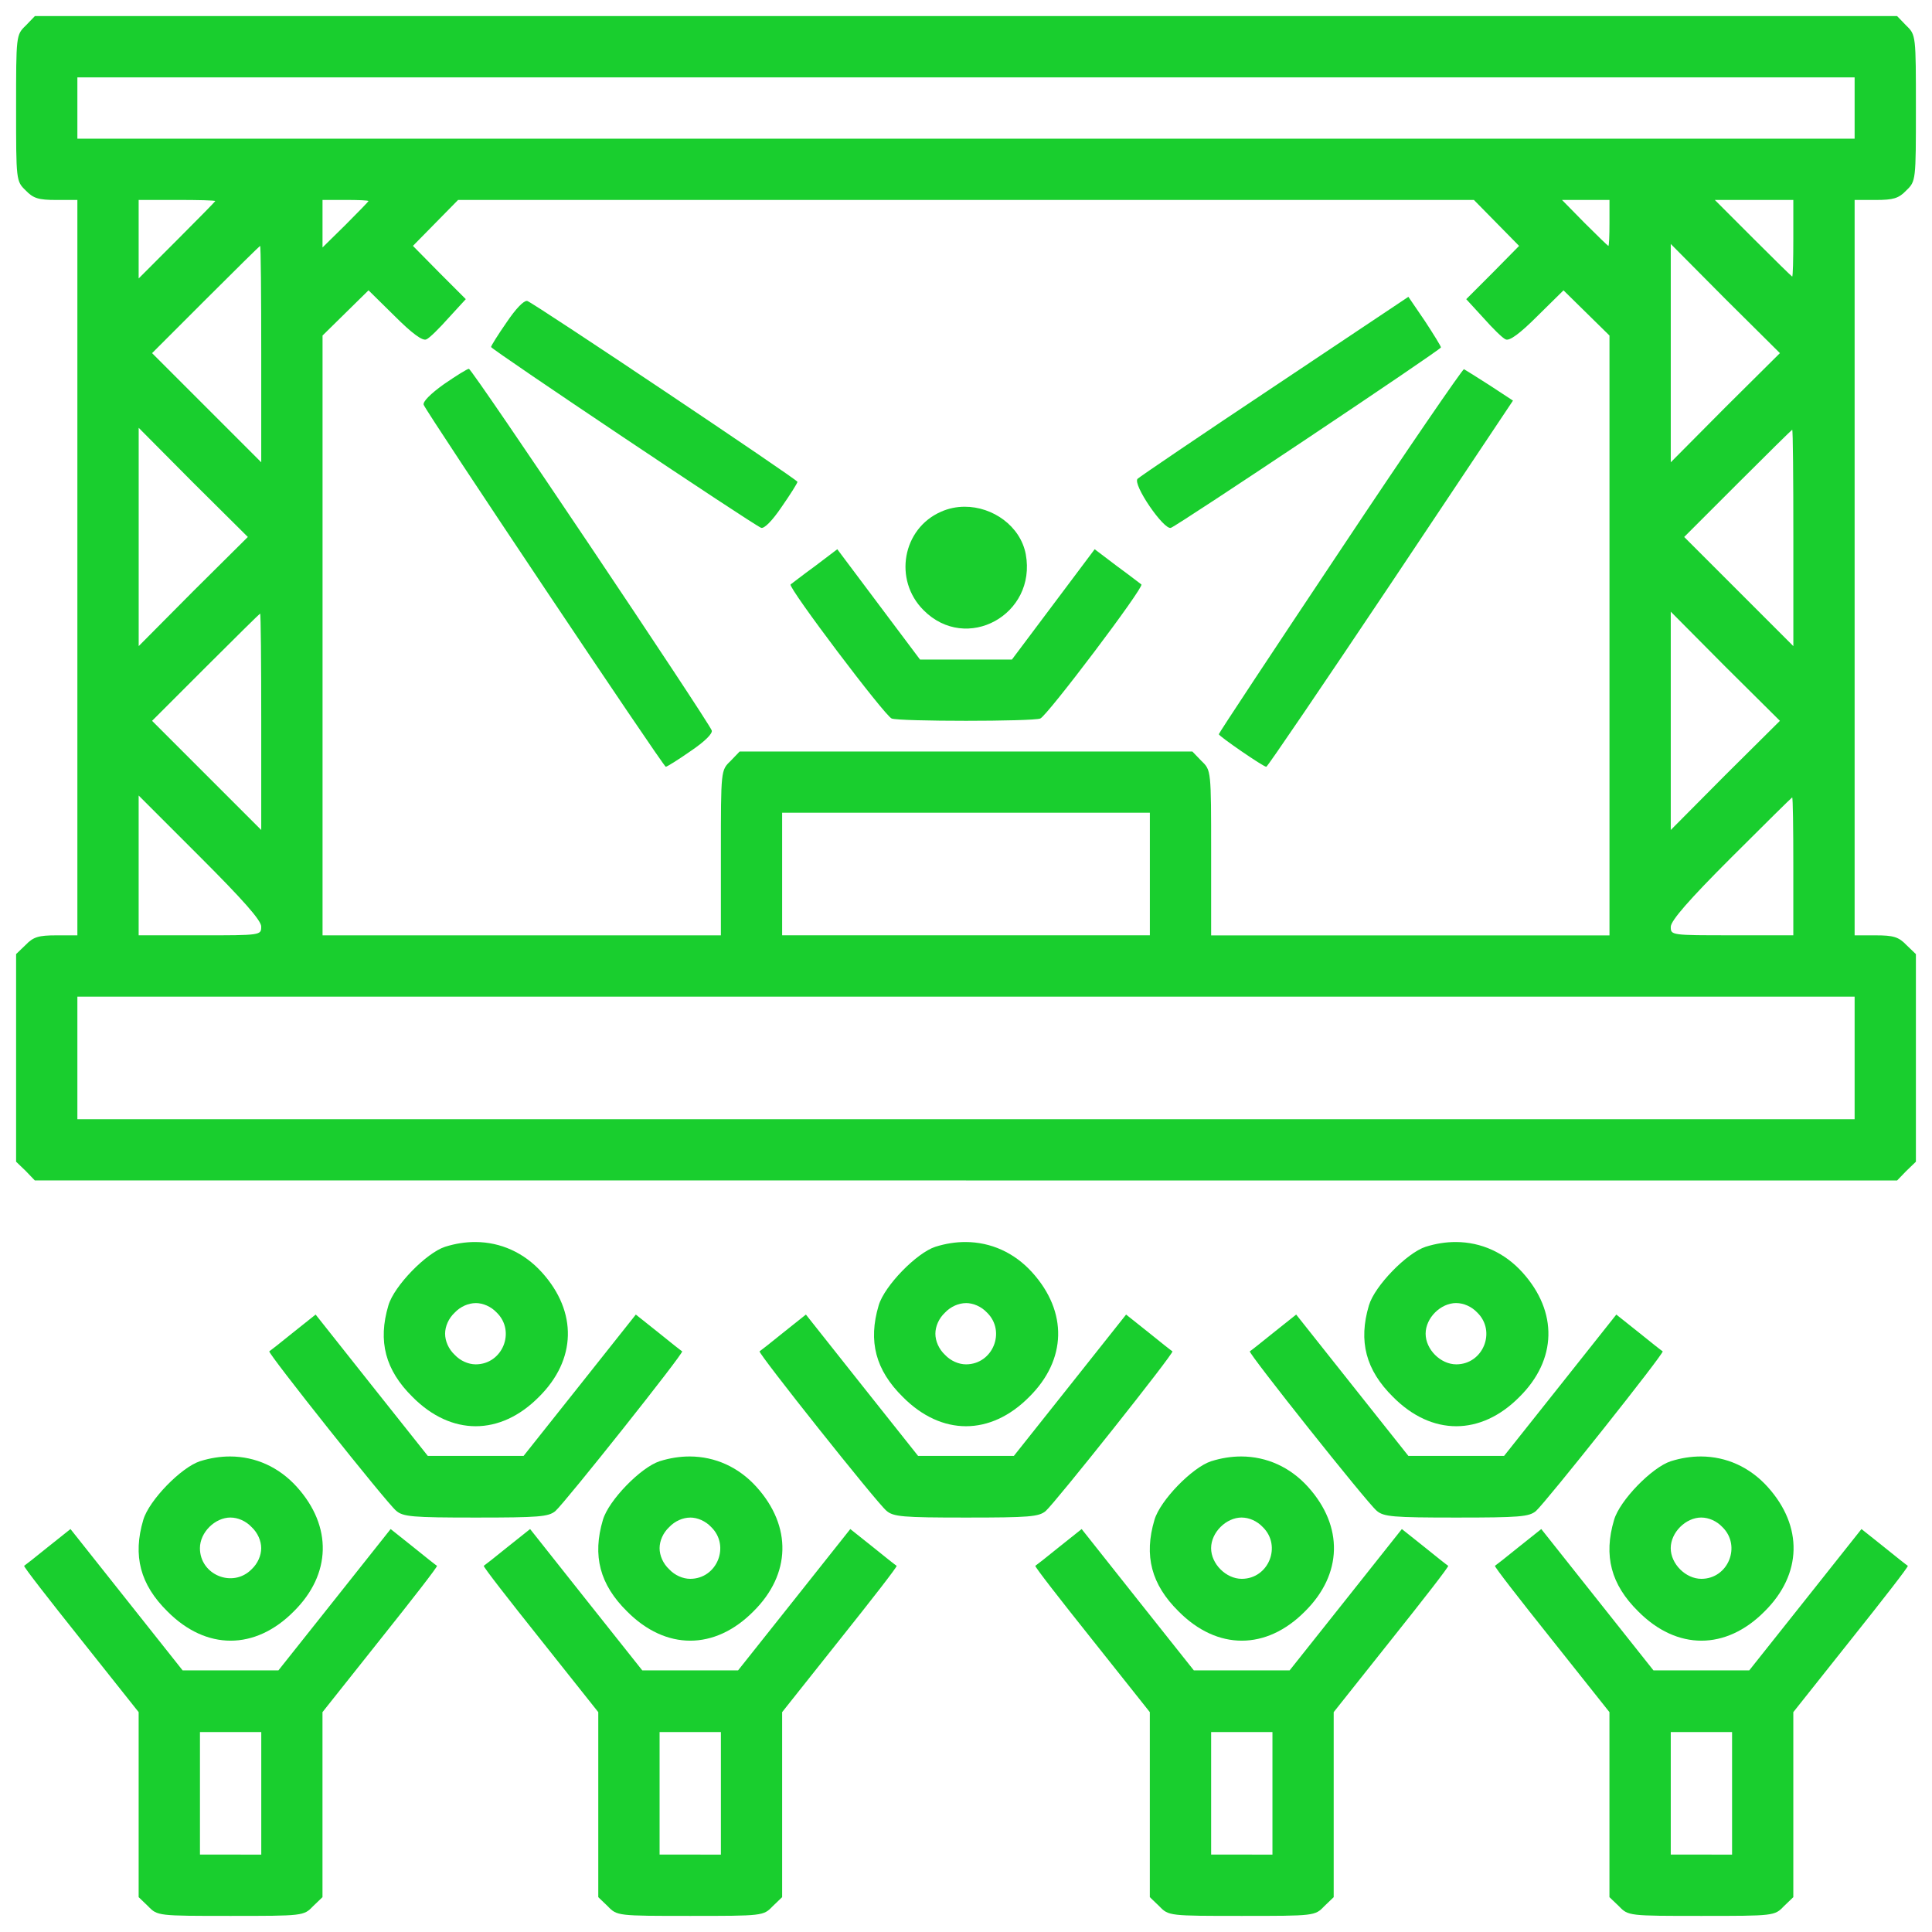 <svg viewBox="0 0 60 60" width="60" height="60" xml:space="preserve" xmlns="http://www.w3.org/2000/svg">
    <path fill="#19CE2E" d="M 1.083,0.5 0.797,0.797 C 0.5,1.083 0.5,1.107 0.5,3.355 c 0,2.248 5.84e-5,2.272 0.297,2.558 0.238,0.25 0.404,0.297 0.952,0.297 H 2.403 V 17.629 29.048 H 1.749 c -0.547,0 -0.714,0.048 -0.952,0.297 l -0.297,0.285 v 3.224 3.224 l 0.297,0.285 0.285,0.297 H 30 58.917 L 59.203,36.364 59.5,36.078 V 32.855 29.631 L 59.203,29.346 C 58.965,29.096 58.798,29.048 58.251,29.048 H 57.597 V 17.629 6.21 h 0.654 c 0.547,0 0.714,-0.047 0.952,-0.297 C 59.5,5.627 59.5,5.603 59.5,3.355 59.5,1.107 59.5,1.083 59.203,0.797 L 58.917,0.5 H 30 Z M 2.403,2.403 h 27.597 27.597 v 0.952 0.952 H 30 2.403 v -0.952 z m 1.903,3.806 h 1.189 c 0.654,0 1.19,0.012 1.19,0.036 0,0.012 -0.535,0.559 -1.19,1.213 l -1.189,1.19 v -1.225 z m 5.71,0 h 0.714 c 0.393,0 0.714,0.012 0.714,0.036 0,0.012 -0.321,0.345 -0.714,0.738 l -0.714,0.702 v -0.737 z m 4.211,0 h 15.773 15.773 l 0.702,0.714 0.702,0.714 -0.821,0.833 -0.821,0.821 0.535,0.583 c 0.285,0.321 0.595,0.63 0.69,0.666 0.119,0.059 0.452,-0.19 0.987,-0.726 l 0.809,-0.797 0.714,0.702 0.714,0.702 v 9.314 9.314 H 43.798 37.613 V 26.491 c 0,-2.569 1.17e-4,-2.569 -0.297,-2.855 l -0.286,-0.297 h -7.03 -7.03 l -0.285,0.297 c -0.297,0.285 -0.297,0.285 -0.297,2.855 v 2.557 h -6.186 -6.185 v -9.314 -9.314 l 0.714,-0.702 0.714,-0.702 0.809,0.797 c 0.535,0.535 0.868,0.785 0.987,0.726 0.095,-0.036 0.404,-0.345 0.69,-0.666 l 0.535,-0.583 -0.821,-0.821 -0.821,-0.833 0.702,-0.714 z m 34.282,0 h 0.737 0.738 v 0.714 c 0,0.393 -0.012,0.714 -0.036,0.714 -0.012,0 -0.345,-0.321 -0.738,-0.714 z m 4.746,0 h 1.225 1.213 v 1.19 c 0,0.654 -0.012,1.19 -0.036,1.19 -0.012,0 -0.559,-0.535 -1.213,-1.19 z m -1.368,1.368 1.689,1.701 1.701,1.689 -1.701,1.689 -1.689,1.701 v -3.39 z m -43.81,0.059 c 0.024,0 0.036,1.511 0.036,3.355 v 3.366 l -1.689,-1.689 -1.701,-1.701 1.665,-1.665 c 0.916,-0.916 1.677,-1.665 1.689,-1.665 z m 35.662,1.582 -4.151,2.772 c -2.272,1.511 -4.199,2.819 -4.259,2.879 -0.167,0.167 0.821,1.606 1.035,1.523 0.25,-0.095 8.386,-5.531 8.386,-5.603 0,-0.036 -0.226,-0.404 -0.5,-0.821 z m -27.378,0.127 c -0.107,-3.45e-4 -0.344,0.245 -0.623,0.658 -0.274,0.393 -0.488,0.738 -0.488,0.773 0,0.071 8.136,5.519 8.386,5.615 0.095,0.036 0.345,-0.214 0.642,-0.654 0.274,-0.393 0.488,-0.737 0.488,-0.773 0,-0.071 -8.136,-5.519 -8.386,-5.615 -0.006,-0.002 -0.012,-0.004 -0.02,-0.004 z m -1.8,2.109 c -0.048,0 -0.393,0.214 -0.773,0.476 -0.416,0.297 -0.666,0.547 -0.63,0.642 0.095,0.25 7.446,11.241 7.518,11.241 0.036,0 0.381,-0.214 0.773,-0.488 0.44,-0.297 0.69,-0.547 0.654,-0.642 -0.119,-0.309 -7.446,-11.241 -7.542,-11.229 z m 30.903,0.012 c -0.036,-0.012 -1.772,2.51 -3.842,5.626 -2.07,3.105 -3.771,5.674 -3.771,5.71 0,0.059 1.38,1.011 1.475,1.011 0.036,0 1.772,-2.557 3.866,-5.686 l 3.795,-5.686 -0.726,-0.476 c -0.393,-0.25 -0.749,-0.476 -0.797,-0.5 z m -41.157,1.82 1.689,1.701 1.701,1.689 -1.701,1.689 -1.689,1.701 v -3.39 z m 51.351,0.059 c 0.024,0 0.036,1.511 0.036,3.355 v 3.366 l -1.689,-1.689 -1.701,-1.701 1.665,-1.665 c 0.916,-0.916 1.677,-1.665 1.689,-1.665 z m -25.704,2.392 c -0.246,0.001 -0.493,0.05 -0.727,0.154 -1.201,0.523 -1.487,2.117 -0.547,3.057 1.332,1.344 3.521,0.143 3.176,-1.737 -0.167,-0.874 -1.024,-1.478 -1.902,-1.474 z m -3.951,1.32 -0.69,0.523 c -0.393,0.285 -0.726,0.547 -0.761,0.571 -0.083,0.095 2.926,4.08 3.14,4.163 0.238,0.095 4.377,0.095 4.615,0 0.214,-0.083 3.224,-4.068 3.14,-4.163 -0.036,-0.024 -0.369,-0.286 -0.761,-0.571 l -0.69,-0.523 -1.285,1.713 -1.285,1.713 h -1.427 -1.427 l -1.285,-1.713 z m 25.884,1.939 1.689,1.701 1.701,1.689 -1.701,1.689 -1.689,1.701 v -3.39 z m -43.81,0.059 c 0.024,0 0.036,1.511 0.036,3.355 v 3.366 l -1.689,-1.689 -1.701,-1.701 1.665,-1.665 c 0.916,-0.916 1.677,-1.665 1.689,-1.665 z m -3.771,5.65 1.903,1.903 c 1.332,1.332 1.903,1.975 1.903,2.165 0,0.274 -6e-5,0.274 -1.903,0.274 h -1.903 v -2.165 z m 51.351,0.059 c 0.024,0 0.036,0.964 0.036,2.141 v 2.141 h -1.903 c -1.891,0 -1.903,-2.3e-5 -1.903,-0.262 0,-0.19 0.571,-0.845 1.868,-2.141 1.035,-1.035 1.891,-1.879 1.903,-1.879 z m -31.367,0.476 h 5.71 5.71 v 1.903 1.903 H 30 24.29 V 27.145 Z M 2.403,30.952 h 27.597 27.597 v 1.903 1.903 H 30 2.403 v -1.903 z m 12.36,7.62 c -0.307,-0.001 -0.623,0.048 -0.941,0.148 -0.583,0.19 -1.582,1.213 -1.76,1.82 -0.333,1.118 -0.095,2.01 0.749,2.843 1.201,1.213 2.724,1.213 3.925,0 1.166,-1.154 1.201,-2.641 0.095,-3.866 -0.556,-0.616 -1.283,-0.942 -2.068,-0.945 z m 15.226,0 c -0.307,-0.001 -0.623,0.048 -0.941,0.148 -0.583,0.19 -1.582,1.213 -1.76,1.82 -0.333,1.118 -0.095,2.01 0.749,2.843 1.201,1.213 2.724,1.213 3.925,0 1.166,-1.154 1.201,-2.641 0.095,-3.866 -0.556,-0.616 -1.284,-0.942 -2.069,-0.945 z m 15.226,0 c -0.307,-0.001 -0.623,0.048 -0.941,0.148 -0.583,0.19 -1.582,1.213 -1.761,1.82 -0.333,1.118 -0.095,2.01 0.749,2.843 1.201,1.213 2.724,1.213 3.925,0 1.166,-1.154 1.201,-2.641 0.095,-3.866 -0.556,-0.616 -1.283,-0.942 -2.068,-0.945 z m -30.441,1.896 c 0.226,0 0.476,0.107 0.654,0.297 0.595,0.583 0.178,1.606 -0.654,1.606 -0.226,0 -0.476,-0.107 -0.654,-0.297 -0.19,-0.178 -0.297,-0.428 -0.297,-0.654 0,-0.226 0.107,-0.476 0.297,-0.654 0.178,-0.19 0.428,-0.297 0.654,-0.297 z m 15.226,0 c 0.226,0 0.476,0.107 0.654,0.297 0.595,0.583 0.179,1.606 -0.654,1.606 -0.226,0 -0.476,-0.107 -0.654,-0.297 -0.19,-0.178 -0.297,-0.428 -0.297,-0.654 0,-0.226 0.107,-0.476 0.297,-0.654 0.178,-0.19 0.428,-0.297 0.654,-0.297 z m 15.226,0 c 0.226,0 0.476,0.107 0.654,0.297 0.595,0.583 0.178,1.606 -0.654,1.606 -0.488,0 -0.952,-0.464 -0.952,-0.952 0,-0.488 0.464,-0.952 0.952,-0.952 z m -35.424,0.357 -0.702,0.559 c -0.381,0.309 -0.714,0.571 -0.737,0.583 -0.059,0.048 3.628,4.687 3.937,4.948 0.214,0.19 0.511,0.214 2.474,0.214 1.963,0 2.26,-0.024 2.474,-0.202 0.309,-0.274 3.997,-4.913 3.937,-4.96 -0.024,-0.012 -0.357,-0.274 -0.737,-0.583 l -0.702,-0.559 -1.737,2.189 -1.749,2.201 h -1.487 -1.487 l -1.749,-2.201 z m 15.226,0 -0.702,0.559 c -0.381,0.309 -0.714,0.571 -0.737,0.583 -0.059,0.048 3.628,4.687 3.937,4.948 0.214,0.19 0.512,0.214 2.474,0.214 1.963,0 2.26,-0.024 2.474,-0.202 0.309,-0.274 3.997,-4.913 3.937,-4.96 -0.024,-0.012 -0.357,-0.274 -0.737,-0.583 l -0.702,-0.559 -1.737,2.189 -1.749,2.201 h -1.487 -1.487 l -1.749,-2.201 z m 15.226,0 -0.702,0.559 c -0.381,0.309 -0.714,0.571 -0.738,0.583 -0.059,0.048 3.628,4.687 3.937,4.948 0.214,0.19 0.511,0.214 2.474,0.214 1.963,0 2.26,-0.024 2.474,-0.202 0.309,-0.274 3.997,-4.913 3.937,-4.96 -0.024,-0.012 -0.357,-0.274 -0.738,-0.583 l -0.702,-0.559 -1.737,2.189 -1.749,2.201 H 45.226 43.739 L 41.99,43.013 Z M 7.151,45.232 c -0.307,-0.001 -0.623,0.048 -0.941,0.148 -0.583,0.19 -1.582,1.213 -1.76,1.82 -0.333,1.118 -0.095,2.01 0.749,2.843 1.201,1.213 2.724,1.213 3.925,0 1.166,-1.154 1.201,-2.641 0.095,-3.866 -0.556,-0.616 -1.284,-0.942 -2.069,-0.945 z m 14.274,0 c -0.307,-0.001 -0.623,0.048 -0.941,0.148 -0.583,0.19 -1.582,1.213 -1.76,1.82 -0.333,1.118 -0.095,2.01 0.749,2.843 1.201,1.213 2.724,1.213 3.925,0 1.166,-1.154 1.201,-2.641 0.095,-3.866 -0.556,-0.616 -1.284,-0.942 -2.069,-0.945 z m 17.129,0 c -0.307,-0.001 -0.623,0.048 -0.941,0.148 -0.583,0.19 -1.582,1.213 -1.76,1.82 -0.333,1.118 -0.095,2.01 0.749,2.843 1.201,1.213 2.724,1.213 3.925,0 1.166,-1.154 1.201,-2.641 0.095,-3.866 -0.556,-0.616 -1.284,-0.942 -2.069,-0.945 z m 14.274,0 c -0.307,-0.001 -0.623,0.048 -0.941,0.148 -0.583,0.19 -1.582,1.213 -1.76,1.82 -0.333,1.118 -0.095,2.01 0.749,2.843 1.201,1.213 2.724,1.213 3.925,0 1.166,-1.154 1.201,-2.641 0.095,-3.866 -0.556,-0.616 -1.284,-0.942 -2.069,-0.945 z M 7.161,47.129 c 0.226,0 0.476,0.107 0.654,0.297 0.19,0.178 0.297,0.428 0.297,0.654 0,0.226 -0.107,0.476 -0.297,0.654 -0.583,0.595 -1.606,0.178 -1.606,-0.654 0,-0.488 0.464,-0.952 0.952,-0.952 z m 14.274,0 c 0.226,0 0.476,0.107 0.654,0.297 0.595,0.583 0.179,1.606 -0.654,1.606 -0.226,0 -0.476,-0.107 -0.654,-0.297 -0.19,-0.178 -0.297,-0.428 -0.297,-0.654 0,-0.226 0.107,-0.476 0.297,-0.654 0.178,-0.19 0.428,-0.297 0.654,-0.297 z m 17.129,0 c 0.226,0 0.476,0.107 0.654,0.297 0.595,0.583 0.179,1.606 -0.654,1.606 -0.488,0 -0.952,-0.464 -0.952,-0.952 0,-0.488 0.464,-0.952 0.952,-0.952 z m 14.274,0 c 0.226,0 0.476,0.107 0.654,0.297 0.595,0.583 0.179,1.606 -0.654,1.606 -0.488,0 -0.952,-0.464 -0.952,-0.952 0,-0.488 0.464,-0.952 0.952,-0.952 z M 2.189,47.486 1.487,48.045 c -0.381,0.309 -0.714,0.571 -0.737,0.583 -0.024,0.024 0.773,1.047 1.76,2.284 l 1.796,2.26 v 2.867 2.879 l 0.297,0.285 C 4.889,59.5 4.913,59.5 7.161,59.5 c 2.248,0 2.272,-5.9e-5 2.557,-0.297 l 0.297,-0.285 v -2.879 -2.867 l 1.796,-2.26 c 0.987,-1.237 1.784,-2.26 1.76,-2.284 -0.024,-0.012 -0.357,-0.274 -0.737,-0.583 l -0.702,-0.559 -1.737,2.189 -1.749,2.201 h -1.487 -1.487 L 3.926,49.675 Z m 14.274,0 -0.702,0.559 c -0.381,0.309 -0.714,0.571 -0.737,0.583 -0.024,0.024 0.773,1.047 1.76,2.284 l 1.796,2.26 v 2.867 2.879 l 0.297,0.285 C 19.163,59.5 19.187,59.5 21.436,59.5 c 2.248,0 2.272,-5.9e-5 2.557,-0.297 l 0.297,-0.285 v -2.879 -2.867 l 1.796,-2.26 c 0.987,-1.237 1.784,-2.26 1.76,-2.284 -0.024,-0.012 -0.357,-0.274 -0.737,-0.583 l -0.702,-0.559 -1.737,2.189 -1.749,2.201 h -1.487 -1.487 l -1.749,-2.201 z m 17.129,0 -0.702,0.559 c -0.381,0.309 -0.714,0.571 -0.737,0.583 -0.024,0.024 0.773,1.047 1.76,2.284 l 1.796,2.26 v 2.867 2.879 l 0.297,0.285 C 36.293,59.5 36.316,59.5 38.565,59.5 c 2.248,0 2.272,-5.9e-5 2.557,-0.297 l 0.297,-0.285 v -2.879 -2.867 l 1.796,-2.26 c 0.987,-1.237 1.784,-2.26 1.76,-2.284 -0.024,-0.012 -0.357,-0.274 -0.737,-0.583 l -0.702,-0.559 -1.737,2.189 -1.749,2.201 h -1.487 -1.487 l -1.749,-2.201 z m 14.274,0 -0.702,0.559 c -0.381,0.309 -0.714,0.571 -0.737,0.583 -0.024,0.024 0.773,1.047 1.76,2.284 l 1.796,2.26 v 2.867 2.879 L 50.281,59.203 C 50.567,59.5 50.591,59.5 52.839,59.5 c 2.248,0 2.272,-5.9e-5 2.557,-0.297 l 0.297,-0.285 v -2.879 -2.867 l 1.796,-2.26 c 0.987,-1.237 1.784,-2.26 1.76,-2.284 -0.024,-0.012 -0.357,-0.274 -0.737,-0.583 l -0.702,-0.559 -1.737,2.189 -1.749,2.201 h -1.487 -1.487 L 49.603,49.675 Z M 6.21,53.79 h 0.952 0.952 v 1.903 1.903 H 7.161 6.21 V 55.694 Z m 14.274,0 h 0.952 0.952 v 1.903 1.903 H 21.436 20.484 V 55.694 Z m 17.129,0 h 0.952 0.952 v 1.903 1.903 H 38.565 37.613 V 55.694 Z m 14.274,0 h 0.952 0.952 v 1.903 1.903 H 52.839 51.887 V 55.694 Z" />
</svg>